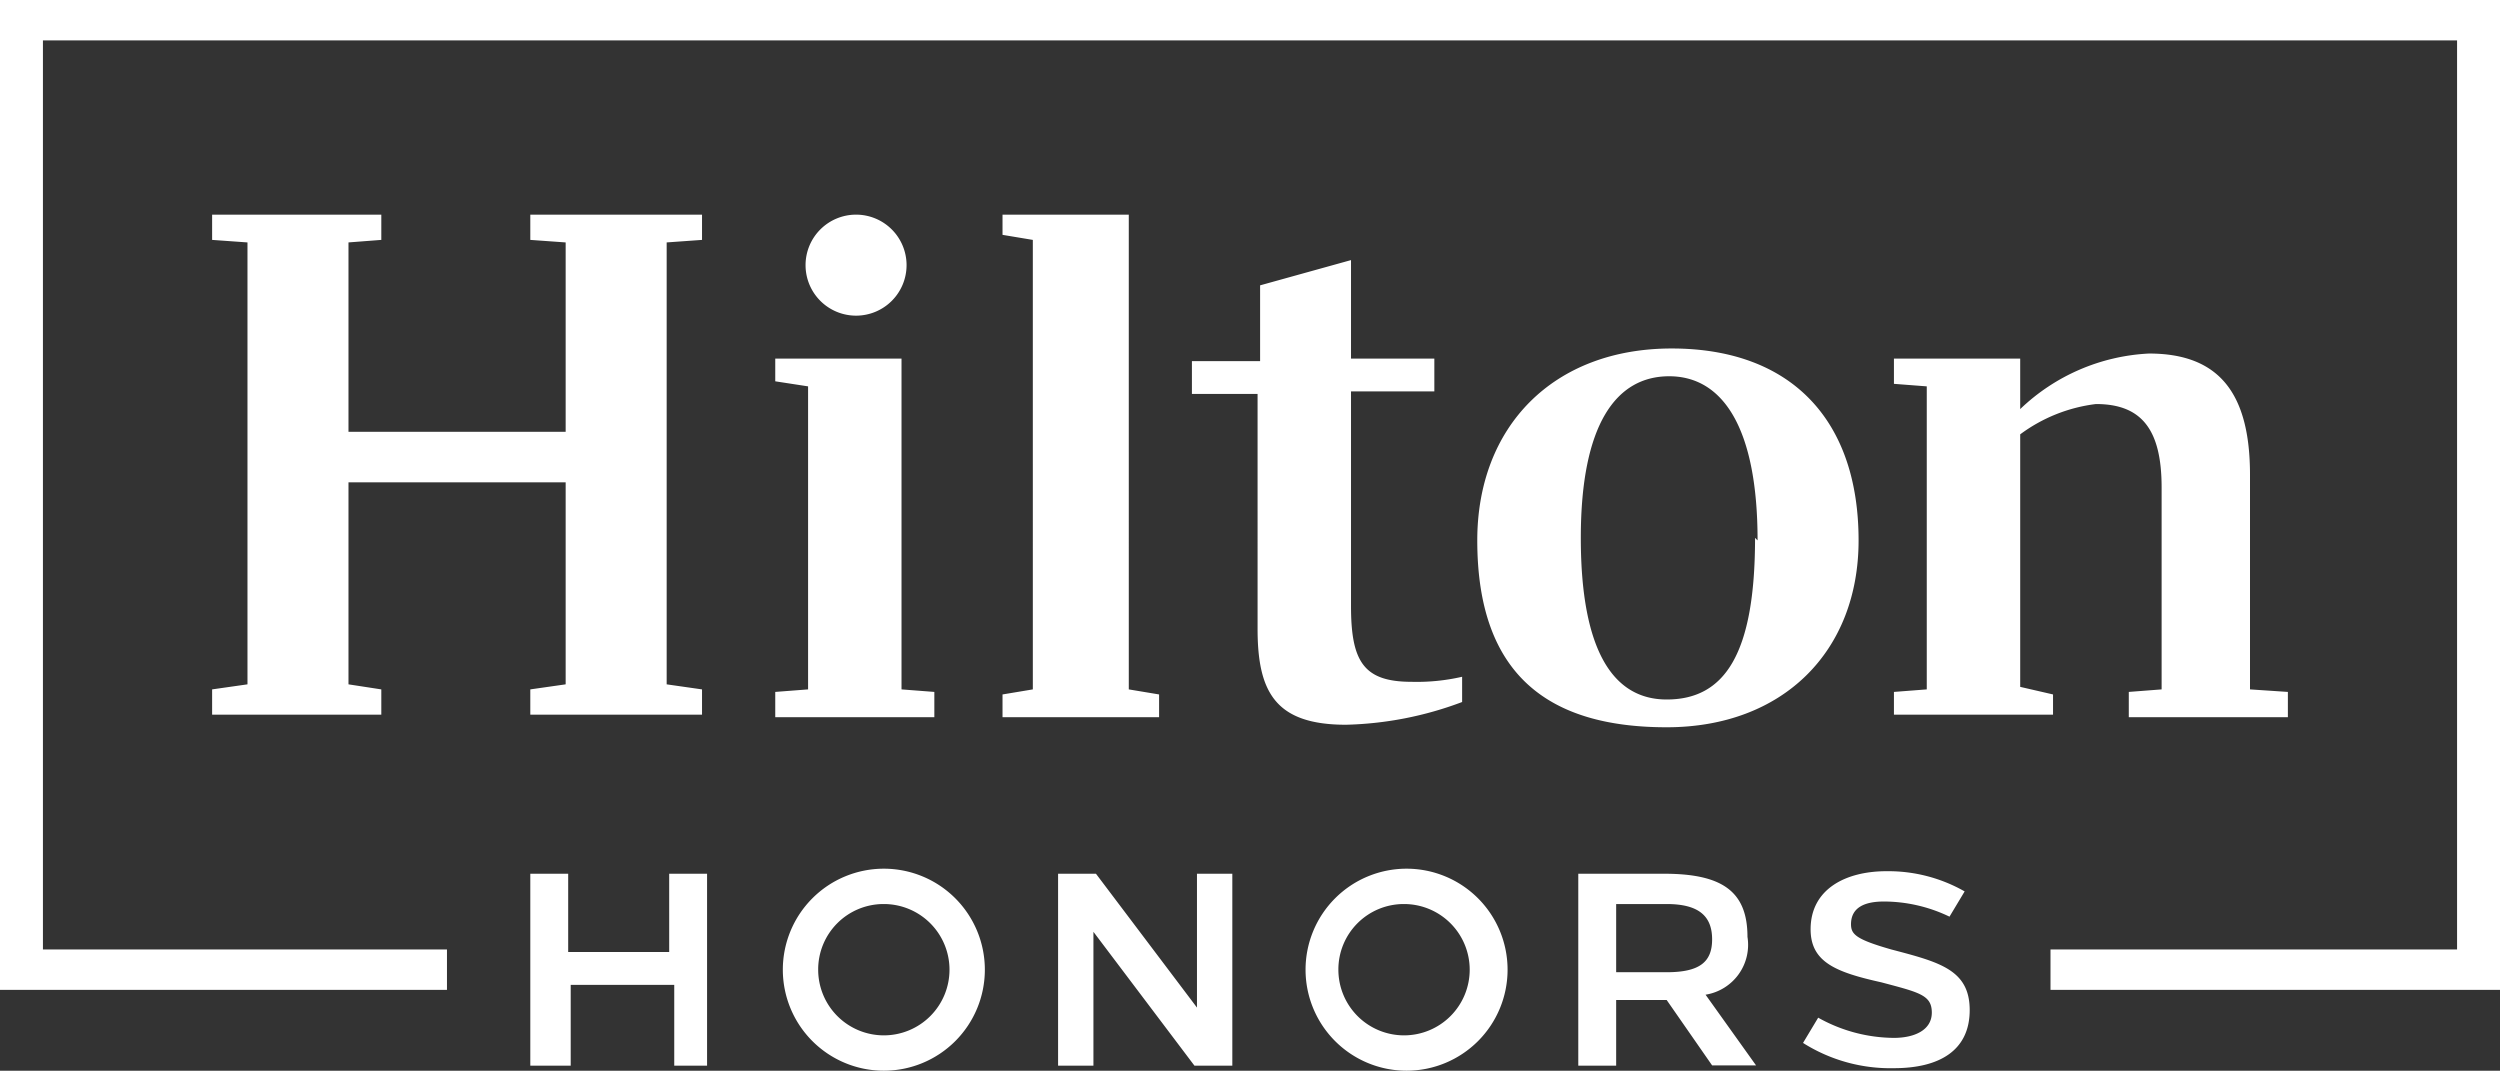 <svg id="Layer_1" data-name="Layer 1" xmlns="http://www.w3.org/2000/svg" width="99" height="42.4" viewBox="0 0 99 42.4"><rect x="0" y="0" width="99" height="42.4" fill="#333333" stroke="none"/><defs><style>.cls-1{fill:#fff;}</style></defs><path class="cls-1" d="M0,0V39.2H17.7V37.6H1.7V1.6H97.3v36H81.2v1.6H99V0Z"/><path class="cls-1" d="M26.7,42.2V39H22.6v3.2H21V34.6h1.5v3.1h4V34.6H28v7.6ZM39,38.4a4,4,0,1,1-4-4A4,4,0,0,1,39,38.4Zm-6.6,0A2.6,2.6,0,1,0,35,35.8h0A2.59,2.59,0,0,0,32.4,38.4Zm14.9,3.8-4-5.3v5.3H41.9V34.6h1.5l4,5.3V34.6h1.4v7.6Zm12.4-3.8a4,4,0,1,1-4-4A4,4,0,0,1,59.7,38.4Zm-6.7,0a2.6,2.6,0,1,0,2.6-2.6h0A2.59,2.59,0,0,0,53,38.4Zm12.9-3.8c2.3,0,3.3.7,3.3,2.5a2,2,0,0,1-1.66,2.29h0l2,2.8H67.8L66,39.6H64v2.6H62.5V34.6ZM64,38.5h2c1.3,0,1.8-.4,1.8-1.3s-.5-1.4-1.8-1.4H64Zm13.8-3.2-.6,1a6,6,0,0,0-2.6-.6c-.7,0-1.3.2-1.3.9,0,.4.2.6,1.6,1,1.9.5,3.1.8,3.1,2.4s-1.2,2.3-3,2.3a6.47,6.47,0,0,1-3.6-1l.6-1a6.2,6.2,0,0,0,3,.8c.8,0,1.5-.3,1.5-1s-.5-.8-2-1.2c-1.8-.4-2.8-.8-2.8-2.1,0-1.6,1.4-2.3,3-2.3A6.1,6.1,0,0,1,77.8,35.3ZM26.4,9.6V27.1l1.4.2v1H21v-1l1.4-.2v-8H13.8v8l1.3.2v1H8.4v-1l1.4-.2V9.6L8.4,9.5v-1h6.7v1l-1.3.1v7.5h8.6V9.6L21,9.5v-1h6.8v1Zm9.3,17.7,1.3.1v1H30.7v-1l1.3-.1v-12l-1.3-.2v-.9h5V27.3Zm4,.2,1.2-.2V9.5l-1.2-.2V8.5h5V27.3l1.2.2v.9H39.7v-.9ZM53.5,14.2h3.3v1.3H53.5V24c0,2.2.5,3,2.4,3a8,8,0,0,0,2-.2v1a13.93,13.93,0,0,1-4.6.9c-2.8,0-3.5-1.3-3.5-3.8V15.6H47.2V14.3h2.7v-3l3.6-1Zm20.1,7.2c0,4.4-3,7.4-7.6,7.4s-7.5-2-7.5-7.4c0-4.5,3-7.6,7.7-7.6s7.4,2.8,7.4,7.6m-4,0c0-4.5-1.4-6.5-3.5-6.5s-3.5,1.9-3.5,6.4,1.3,6.4,3.4,6.4c2.3,0,3.5-1.8,3.5-6.4m21.1,6.1v1H84.3v-1l1.3-.1v-8c0-2.3-.8-3.3-2.6-3.3a6.31,6.31,0,0,0-3,1.2v10l1.3.3v.8H75v-.9l1.3-.1v-12L75,15.2v-1h5v2A7.93,7.93,0,0,1,85.1,14c2.8,0,4,1.6,4,4.8v8.5ZM35.9,10.5a2,2,0,1,1-2-2,2,2,0,0,1,2,2"/></svg>